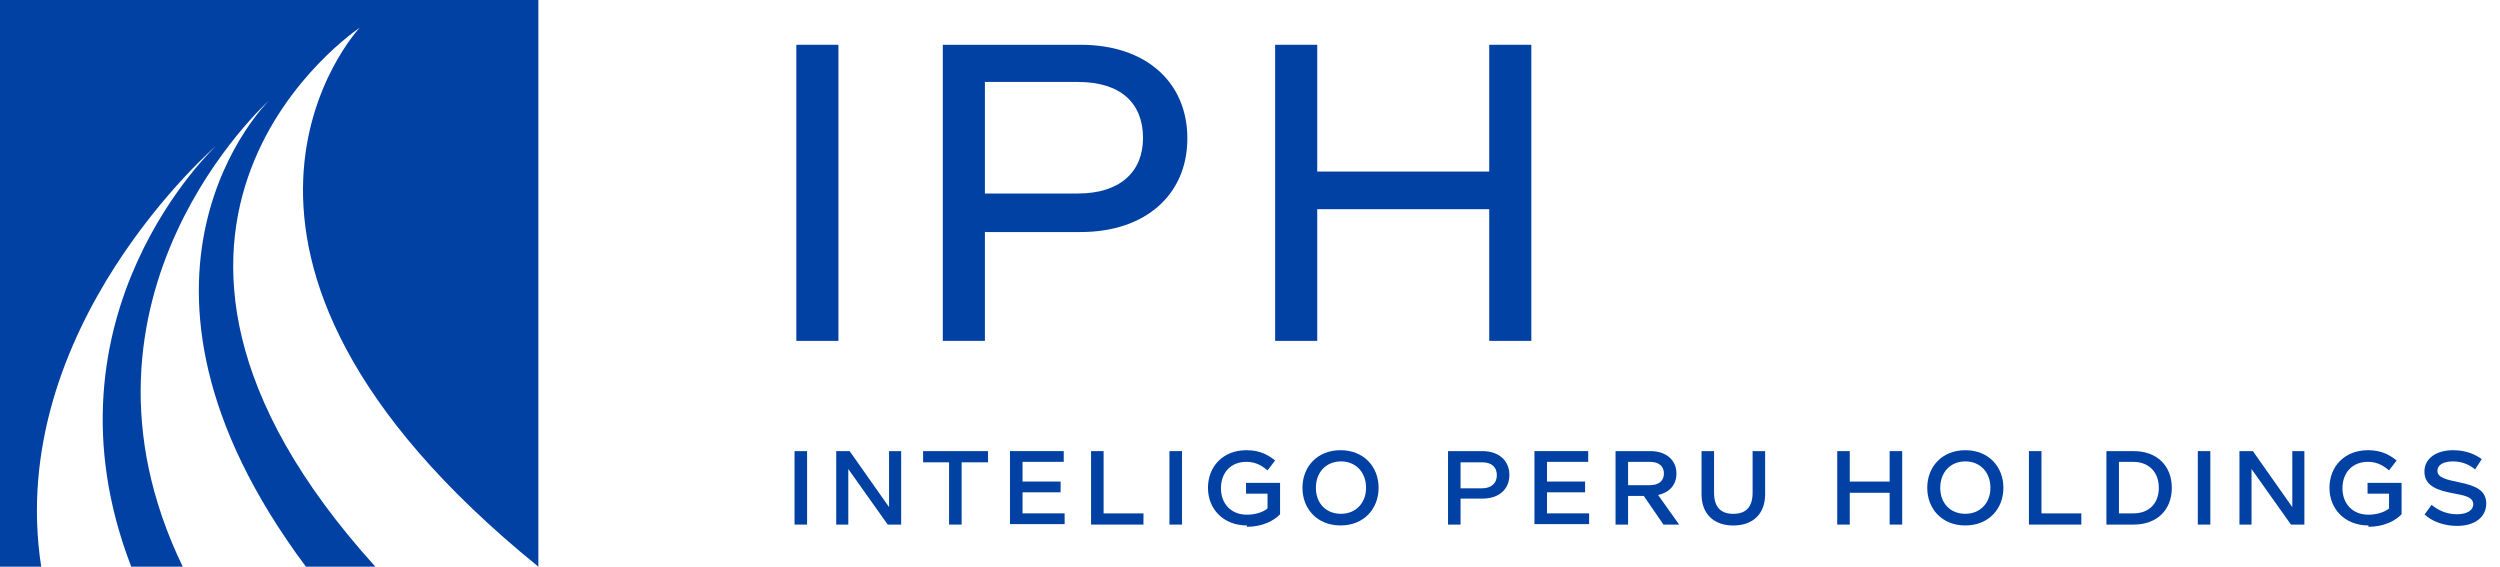 <svg width="150" height="34" viewBox="0 0 150 34" fill="none" xmlns="http://www.w3.org/2000/svg">
<path d="M47.673 27.067H48.425V31.475H47.673V27.067Z" fill="#0141A3"/>
<path d="M50.898 28.142V31.475H50.173V27.067H50.979L53.344 30.427V27.067H54.069V31.475H53.263L50.898 28.142Z" fill="#0141A3"/>
<path d="M57.697 27.739V31.475H56.944V27.739H55.386V27.067H59.282V27.739H57.724H57.697Z" fill="#0141A3"/>
<path d="M60.599 27.066H63.824V27.711H61.352V28.893H63.636V29.538H61.352V30.802H63.878V31.447H60.599V27.039V27.066Z" fill="#0141A3"/>
<path d="M65.464 27.067H66.216V30.803H68.608V31.475H65.464V27.067Z" fill="#0141A3"/>
<path d="M70.167 27.067H70.919V31.475H70.167V27.067Z" fill="#0141A3"/>
<path d="M74.816 31.527C73.391 31.527 72.478 30.533 72.478 29.269C72.478 28.006 73.364 27.012 74.789 27.012C75.649 27.012 76.132 27.334 76.508 27.63L76.052 28.221C75.783 28.006 75.407 27.71 74.789 27.71C73.848 27.71 73.257 28.356 73.257 29.296C73.257 30.237 73.875 30.882 74.816 30.882C75.38 30.882 75.837 30.694 76.052 30.506V29.619H74.762V28.974H76.804V30.855C76.455 31.232 75.756 31.608 74.816 31.608V31.527Z" fill="#0141A3"/>
<path d="M78.147 29.269C78.147 28.006 79.034 27.012 80.432 27.012C81.829 27.012 82.716 28.006 82.716 29.269C82.716 30.533 81.829 31.527 80.432 31.527C79.034 31.527 78.147 30.533 78.147 29.269ZM81.963 29.269C81.963 28.329 81.345 27.684 80.459 27.684C79.572 27.684 78.954 28.329 78.954 29.269C78.954 30.21 79.572 30.828 80.459 30.828C81.345 30.828 81.963 30.183 81.963 29.269Z" fill="#0141A3"/>
<path d="M87.634 29.943V31.475H86.882V27.067H88.951C89.918 27.067 90.563 27.631 90.563 28.491C90.563 29.352 89.945 29.916 88.951 29.916H87.634V29.943ZM87.634 27.739V29.298H88.924C89.462 29.298 89.811 29.002 89.811 28.518C89.811 28.035 89.515 27.739 88.924 27.739H87.634Z" fill="#0141A3"/>
<path d="M92.068 27.066H95.293V27.711H92.821V28.893H95.105V29.538H92.821V30.802H95.347V31.447H92.068V27.039V27.066Z" fill="#0141A3"/>
<path d="M98.679 29.755H97.685V31.475H96.933V27.067H99.029C99.969 27.067 100.587 27.604 100.587 28.411C100.587 29.083 100.184 29.54 99.486 29.701L100.749 31.475H99.808L98.626 29.755H98.679ZM97.685 27.712V29.11H99.002C99.539 29.11 99.835 28.841 99.835 28.411C99.835 27.981 99.539 27.712 99.002 27.712H97.685Z" fill="#0141A3"/>
<path d="M105.156 27.067H105.908V29.647C105.908 30.857 105.156 31.529 104 31.529C102.845 31.529 102.092 30.857 102.092 29.647V27.067H102.844V29.567C102.844 30.453 103.275 30.83 104 30.83C104.726 30.83 105.156 30.453 105.156 29.567V27.067Z" fill="#0141A3"/>
<path d="M113.378 29.567H110.986V31.475H110.234V27.067H110.986V28.895H113.378V27.067H114.131V31.475H113.378V29.567Z" fill="#0141A3"/>
<path d="M115.635 29.269C115.635 28.006 116.522 27.012 117.92 27.012C119.317 27.012 120.204 28.006 120.204 29.269C120.204 30.533 119.317 31.527 117.92 31.527C116.522 31.527 115.635 30.533 115.635 29.269ZM119.425 29.269C119.425 28.329 118.807 27.684 117.92 27.684C117.033 27.684 116.415 28.329 116.415 29.269C116.415 30.21 117.033 30.828 117.92 30.828C118.807 30.828 119.425 30.183 119.425 29.269Z" fill="#0141A3"/>
<path d="M121.736 27.067H122.488V30.803H124.88V31.475H121.736V27.067Z" fill="#0141A3"/>
<path d="M126.385 31.475V27.067H128.024C129.422 27.067 130.309 27.954 130.309 29.271C130.309 30.588 129.422 31.475 128.024 31.475H126.385ZM129.529 29.271C129.529 28.33 128.938 27.712 127.997 27.712H127.137V30.803H127.997C128.938 30.803 129.529 30.212 129.529 29.271Z" fill="#0141A3"/>
<path d="M131.868 27.067H132.62V31.475H131.868V27.067Z" fill="#0141A3"/>
<path d="M135.092 28.142V31.475H134.367V27.067H135.173L137.538 30.427V27.067H138.263V31.475H137.457L135.092 28.142Z" fill="#0141A3"/>
<path d="M142.106 31.527C140.682 31.527 139.768 30.533 139.768 29.269C139.768 28.006 140.655 27.012 142.079 27.012C142.939 27.012 143.423 27.334 143.799 27.63L143.342 28.221C143.074 28.006 142.697 27.71 142.079 27.71C141.139 27.71 140.548 28.356 140.548 29.296C140.548 30.237 141.166 30.882 142.106 30.882C142.671 30.882 143.127 30.694 143.342 30.506V29.619H142.053V28.974H144.095V30.855C143.746 31.232 143.047 31.608 142.106 31.608V31.527Z" fill="#0141A3"/>
<path d="M145.465 30.882L145.895 30.291C146.245 30.586 146.755 30.855 147.427 30.855C148.018 30.855 148.395 30.613 148.395 30.264C148.395 29.807 147.857 29.726 147.158 29.592C146.325 29.431 145.465 29.189 145.465 28.302C145.465 27.495 146.191 27.012 147.185 27.012C148.018 27.012 148.583 27.307 148.905 27.549L148.502 28.168C148.233 27.926 147.776 27.684 147.185 27.684C146.594 27.684 146.245 27.899 146.245 28.248C146.245 28.678 146.836 28.786 147.588 28.947C148.502 29.135 149.174 29.404 149.174 30.21C149.174 31.017 148.502 31.554 147.427 31.554C146.594 31.554 145.895 31.258 145.492 30.882H145.465Z" fill="#0141A3"/>
<path d="M0.054 34H2.472C0.269 19.674 12.98 8.735 12.98 8.735C12.98 8.735 2.042 18.868 7.874 34H10.964C3.09 17.712 16.151 6.021 16.151 6.021C16.151 6.021 5.321 16.53 18.355 34H22.52C3.897 13.412 21.579 1.666 21.579 1.666C21.579 1.666 8.976 15.078 32.302 34V0H0V34H0.054Z" fill="#0141A3"/>
<path d="M47.78 2.687H50.306V20.453H47.78V2.687Z" fill="#0141A3"/>
<path d="M59.094 13.895V20.453H56.568V2.687H64.845C68.742 2.687 71.241 4.918 71.241 8.304C71.241 11.691 68.715 13.922 64.845 13.922H59.121L59.094 13.895ZM59.094 4.918V11.61H64.684C67.156 11.61 68.581 10.347 68.581 8.277C68.581 6.208 67.264 4.918 64.684 4.918H59.094Z" fill="#0141A3"/>
<path d="M89.354 12.551H79.034V20.453H76.508V2.687H79.034V10.293H89.354V2.687H91.88V20.453H89.354V12.551Z" fill="#0141A3"/>
</svg>
